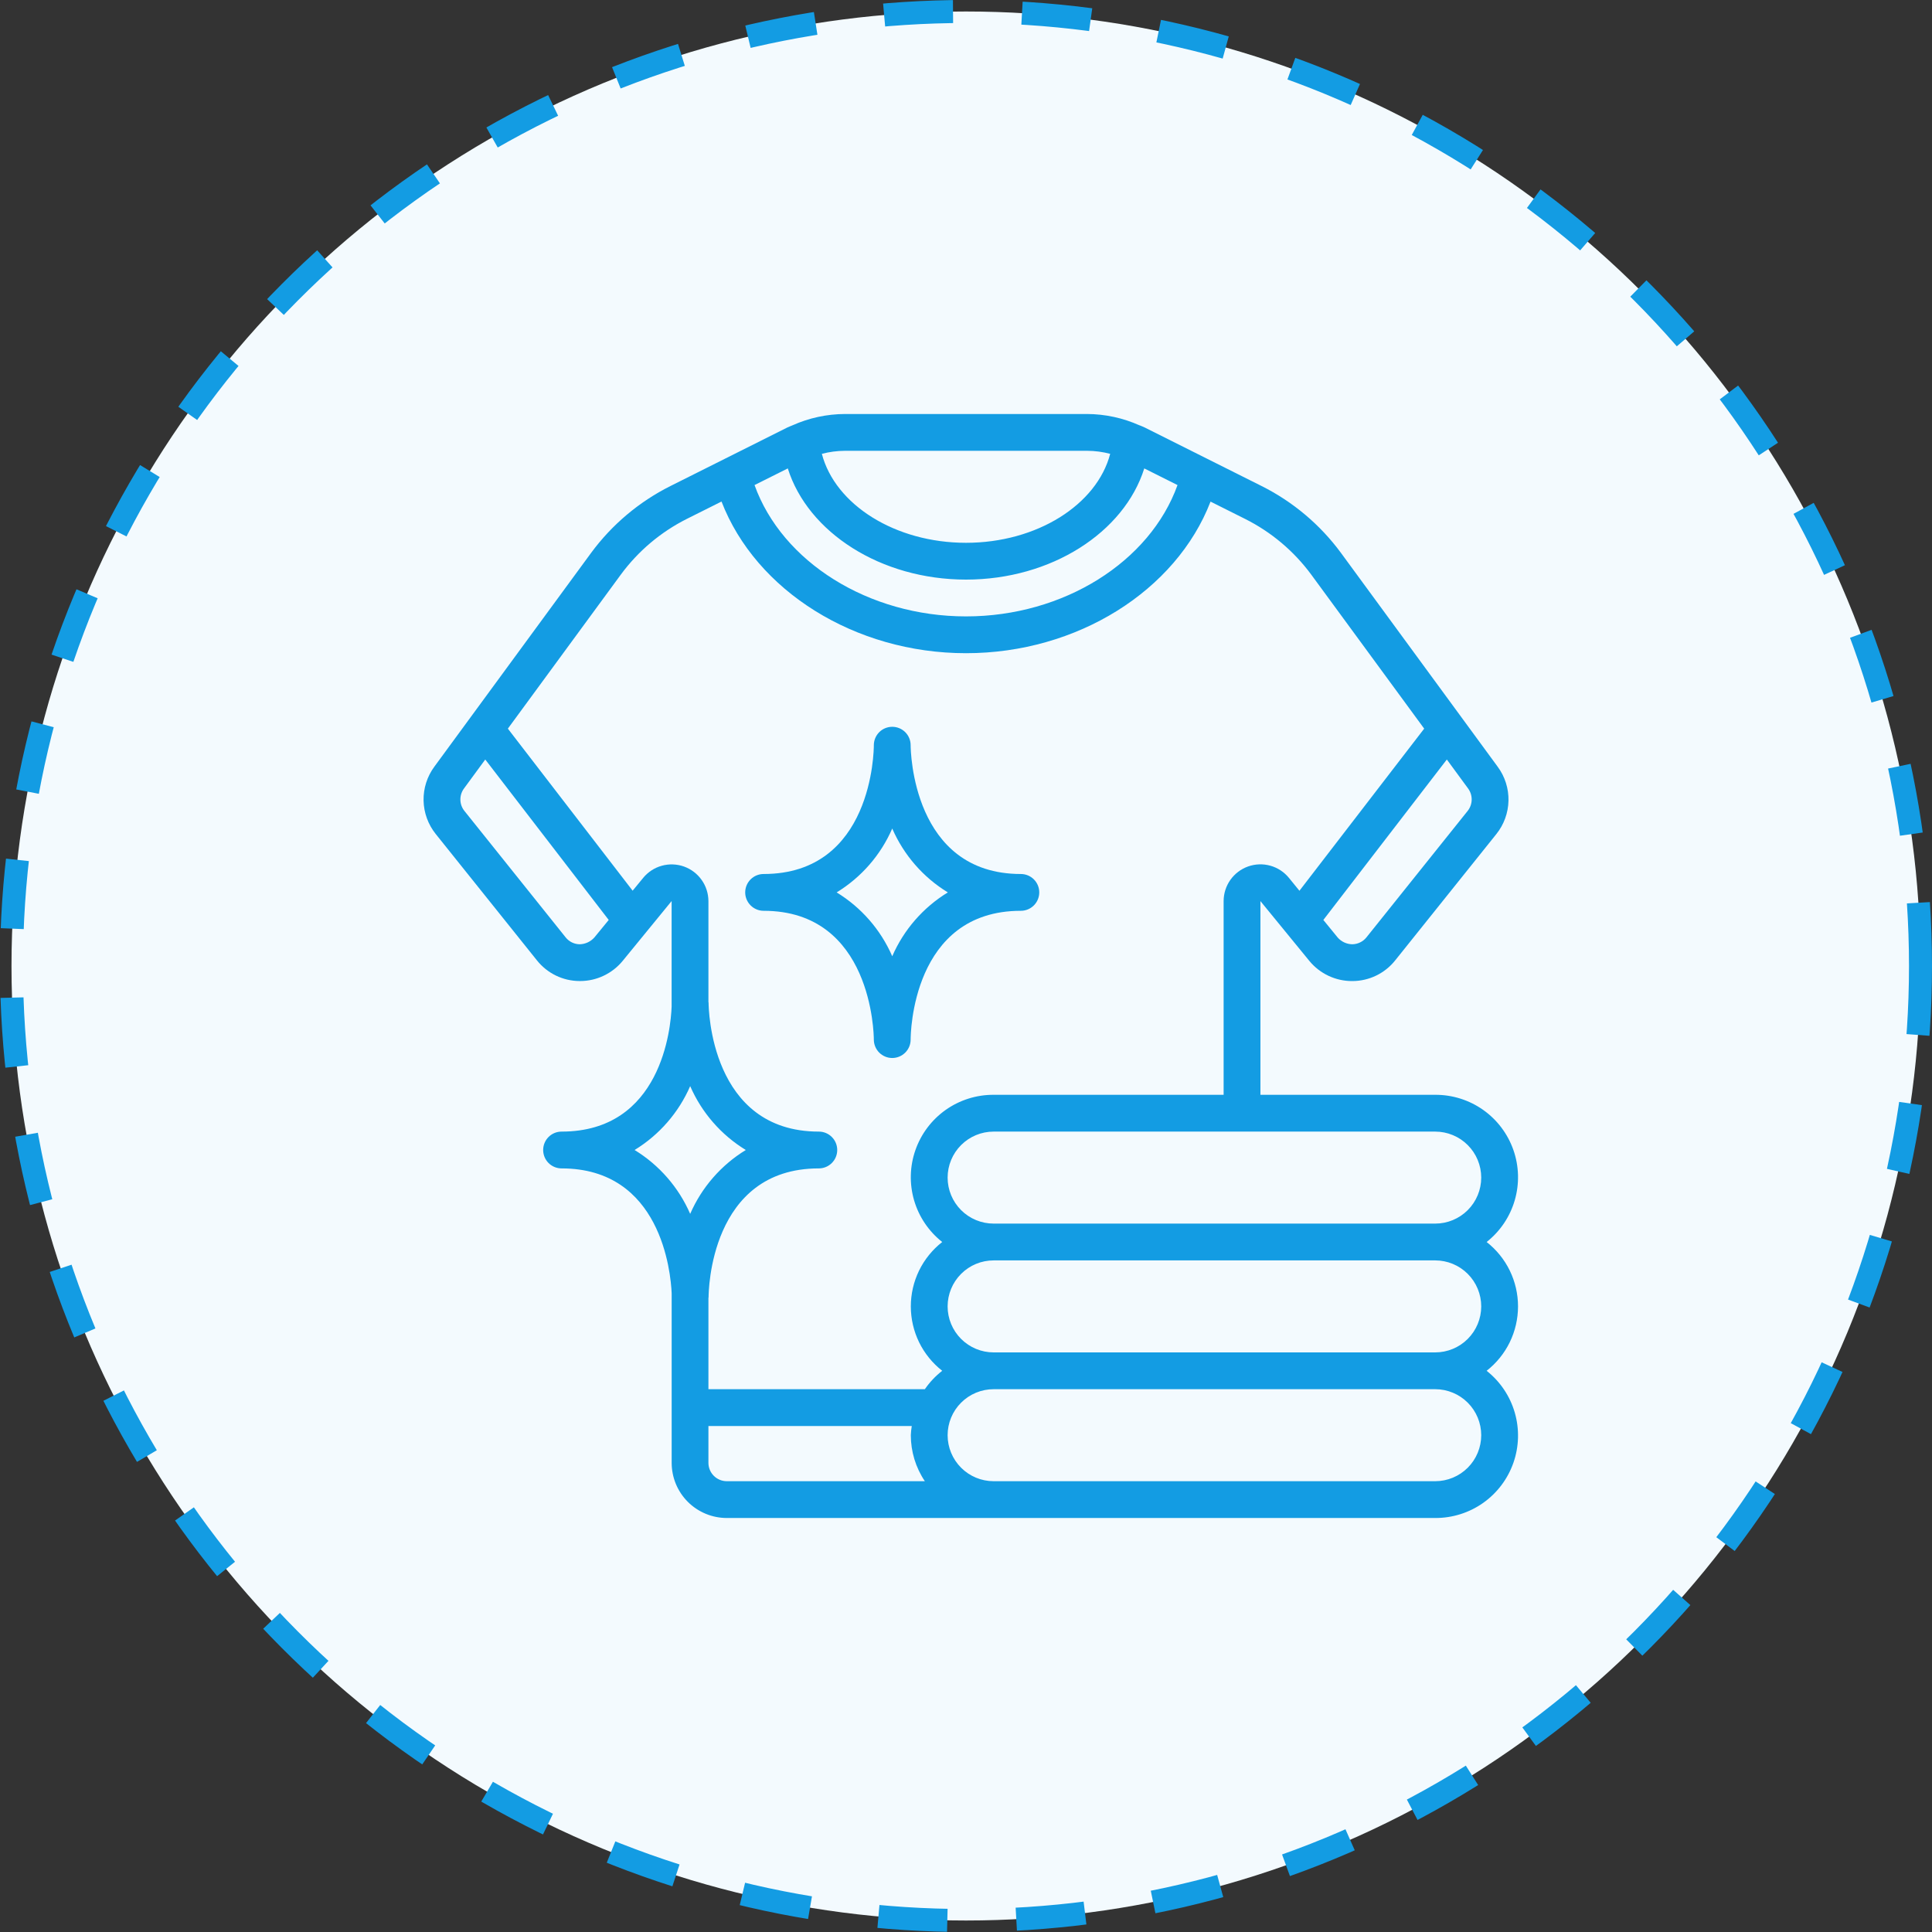 <?xml version="1.0" encoding="UTF-8"?> <svg xmlns="http://www.w3.org/2000/svg" width="84" height="84" viewBox="0 0 84 84" fill="none"><rect x="0" y="0" width="84" height="84" fill="#333333" stroke="none"/><circle cx="42" cy="42" r="41.5" fill="#F3FAFE" stroke="#139CE3" stroke-miterlimit="6.407" stroke-dasharray="3 3"></circle><g clip-path="url(#clip0_2737_47375)"><path d="M25.196 42.654H25.218C25.573 42.655 25.924 42.576 26.246 42.423C26.567 42.271 26.851 42.05 27.076 41.774L29.201 39.176V43.771C29.165 44.705 28.756 49.2 24.416 49.2C24.204 49.2 24 49.284 23.85 49.434C23.7 49.584 23.616 49.788 23.616 50C23.616 50.212 23.7 50.416 23.85 50.566C24 50.716 24.204 50.8 24.416 50.8C28.736 50.8 29.162 55.304 29.203 56.231V63.6C29.203 64.237 29.455 64.847 29.905 65.297C30.355 65.747 30.966 66 31.602 66H62.401C63.147 66.003 63.876 65.774 64.486 65.343C65.095 64.912 65.555 64.302 65.801 63.597C66.047 62.893 66.067 62.129 65.858 61.412C65.65 60.696 65.222 60.062 64.636 59.6C65.061 59.267 65.405 58.843 65.642 58.358C65.878 57.872 66.001 57.34 66.001 56.8C66.001 56.26 65.878 55.728 65.642 55.242C65.405 54.757 65.061 54.333 64.636 54C65.222 53.538 65.65 52.904 65.858 52.188C66.067 51.471 66.047 50.707 65.801 50.003C65.555 49.298 65.095 48.688 64.486 48.257C63.876 47.826 63.147 47.597 62.401 47.6H54.801V39.178L56.931 41.782C57.157 42.055 57.44 42.276 57.761 42.427C58.082 42.578 58.433 42.656 58.787 42.655H58.809C59.164 42.653 59.514 42.572 59.834 42.417C60.154 42.262 60.435 42.038 60.657 41.76L65.057 36.266C65.389 35.853 65.575 35.342 65.586 34.812C65.597 34.283 65.433 33.765 65.118 33.338L58.302 24.038C57.398 22.811 56.217 21.816 54.855 21.133L49.767 18.585C49.698 18.55 49.625 18.526 49.554 18.494H49.546C48.828 18.172 48.051 18.004 47.265 18H36.737C35.953 18.003 35.177 18.17 34.461 18.49L34.447 18.496C34.373 18.528 34.299 18.554 34.227 18.589L29.147 21.133C27.785 21.816 26.604 22.812 25.7 24.039L18.886 33.332C18.571 33.758 18.406 34.276 18.416 34.806C18.427 35.336 18.613 35.847 18.944 36.26L23.344 41.754C23.566 42.033 23.847 42.259 24.168 42.415C24.488 42.571 24.84 42.652 25.196 42.654ZM27.591 50C28.663 49.345 29.507 48.375 30.008 47.223C30.509 48.375 31.354 49.345 32.426 50C31.354 50.655 30.509 51.625 30.008 52.777C29.507 51.625 28.663 50.655 27.591 50ZM30.801 63.6V62H39.642C39.62 62.132 39.607 62.266 39.601 62.4C39.601 63.112 39.813 63.809 40.211 64.4H31.601C31.389 64.4 31.185 64.316 31.035 64.166C30.885 64.016 30.801 63.812 30.801 63.6ZM64.401 62.4C64.401 62.93 64.19 63.439 63.815 63.814C63.44 64.189 62.931 64.4 62.401 64.4H43.201C42.67 64.4 42.162 64.189 41.787 63.814C41.412 63.439 41.201 62.93 41.201 62.4C41.201 61.87 41.412 61.361 41.787 60.986C42.162 60.611 42.67 60.4 43.201 60.4H62.401C62.931 60.4 63.44 60.611 63.815 60.986C64.19 61.361 64.401 61.87 64.401 62.4ZM64.401 56.8C64.401 57.33 64.19 57.839 63.815 58.214C63.44 58.589 62.931 58.8 62.401 58.8H43.201C42.67 58.8 42.162 58.589 41.787 58.214C41.412 57.839 41.201 57.33 41.201 56.8C41.201 56.27 41.412 55.761 41.787 55.386C42.162 55.011 42.67 54.8 43.201 54.8H62.401C62.931 54.8 63.44 55.011 63.815 55.386C64.19 55.761 64.401 56.27 64.401 56.8ZM64.401 51.2C64.401 51.73 64.19 52.239 63.815 52.614C63.44 52.989 62.931 53.2 62.401 53.2H43.201C42.67 53.2 42.162 52.989 41.787 52.614C41.412 52.239 41.201 51.73 41.201 51.2C41.201 50.67 41.412 50.161 41.787 49.786C42.162 49.411 42.67 49.2 43.201 49.2H62.401C62.931 49.2 63.44 49.411 63.815 49.786C64.19 50.161 64.401 50.67 64.401 51.2ZM63.809 35.26L59.409 40.757C59.335 40.849 59.241 40.924 59.134 40.975C59.027 41.027 58.91 41.054 58.792 41.055C58.673 41.053 58.556 41.026 58.448 40.976C58.34 40.926 58.243 40.855 58.164 40.766L57.537 39.998L62.906 33.022L63.831 34.283C63.935 34.425 63.99 34.599 63.986 34.775C63.982 34.952 63.92 35.122 63.809 35.26ZM42.001 25.2C45.707 25.2 48.876 23.149 49.751 20.366L51.196 21.09C49.995 24.433 46.241 26.8 42.001 26.8C37.761 26.8 34.007 24.433 32.806 21.09L34.252 20.366C35.126 23.149 38.294 25.2 42.001 25.2ZM47.265 19.6C47.604 19.601 47.941 19.646 48.269 19.732C47.691 21.943 45.083 23.6 42.001 23.6C38.919 23.6 36.31 21.943 35.733 19.732C36.061 19.646 36.398 19.602 36.737 19.6H47.265ZM26.99 24.986C27.743 23.962 28.727 23.131 29.863 22.56L31.37 21.806C32.864 25.68 37.165 28.4 42.001 28.4C46.837 28.4 51.138 25.68 52.632 21.809L54.139 22.564C55.274 23.133 56.259 23.963 57.012 24.985L61.921 31.68L56.497 38.729L56.041 38.169C55.832 37.913 55.55 37.728 55.232 37.639C54.914 37.55 54.577 37.562 54.266 37.672C53.955 37.782 53.686 37.986 53.495 38.255C53.304 38.525 53.202 38.846 53.201 39.176V47.6H43.201C42.455 47.597 41.726 47.826 41.116 48.257C40.507 48.688 40.047 49.298 39.801 50.003C39.554 50.707 39.535 51.471 39.743 52.188C39.952 52.904 40.38 53.538 40.966 54C40.541 54.333 40.197 54.757 39.96 55.242C39.724 55.728 39.601 56.26 39.601 56.8C39.601 57.34 39.724 57.872 39.96 58.358C40.197 58.843 40.541 59.267 40.966 59.6C40.674 59.826 40.42 60.096 40.211 60.4H30.801V56.437C30.801 56.424 30.808 56.413 30.808 56.4C30.808 56.171 30.863 50.8 35.601 50.8C35.813 50.8 36.017 50.716 36.166 50.566C36.317 50.416 36.401 50.212 36.401 50C36.401 49.788 36.317 49.584 36.166 49.434C36.017 49.284 35.813 49.2 35.601 49.2C30.886 49.2 30.809 43.827 30.808 43.6C30.808 43.587 30.802 43.576 30.801 43.563V39.176C30.799 38.847 30.697 38.526 30.506 38.258C30.316 37.989 30.048 37.786 29.738 37.675C29.428 37.565 29.091 37.553 28.774 37.641C28.457 37.728 28.175 37.912 27.966 38.166L27.506 38.726L22.081 31.68L26.99 24.986ZM20.193 35.259C20.082 35.121 20.02 34.95 20.017 34.773C20.013 34.596 20.069 34.423 20.174 34.281L21.098 33.022L26.466 39.998L25.84 40.762C25.76 40.851 25.663 40.922 25.555 40.973C25.447 41.023 25.33 41.051 25.21 41.055C25.092 41.055 24.975 41.027 24.868 40.976C24.761 40.924 24.668 40.849 24.594 40.756L20.193 35.259Z" fill="#139CE3"></path><path d="M33.2 39.6C37.916 39.6 37.992 44.972 37.993 45.2C37.993 45.412 38.078 45.615 38.227 45.765C38.377 45.915 38.581 46 38.793 46C39.005 46 39.209 45.915 39.359 45.765C39.509 45.615 39.593 45.412 39.593 45.2C39.593 44.971 39.648 39.6 44.385 39.6C44.597 39.6 44.801 39.515 44.951 39.365C45.101 39.215 45.185 39.012 45.185 38.8C45.185 38.587 45.101 38.384 44.951 38.234C44.801 38.084 44.597 38 44.385 38C39.67 38 39.594 32.627 39.593 32.4C39.593 32.187 39.509 31.984 39.359 31.834C39.209 31.684 39.005 31.6 38.793 31.6C38.581 31.6 38.377 31.684 38.227 31.834C38.078 31.984 37.993 32.187 37.993 32.4C37.993 32.628 37.939 38 33.2 38C32.988 38 32.785 38.084 32.635 38.234C32.485 38.384 32.4 38.587 32.4 38.8C32.4 39.012 32.485 39.215 32.635 39.365C32.785 39.515 32.988 39.6 33.2 39.6ZM38.793 36.023C39.294 37.175 40.138 38.145 41.21 38.8C40.138 39.455 39.294 40.424 38.793 41.576C38.292 40.424 37.448 39.455 36.376 38.8C37.448 38.145 38.292 37.175 38.793 36.023Z" fill="#139CE3"></path></g><defs><clipPath id="clip0_2737_47375"><rect width="48" height="48" fill="white" transform="translate(18 18)"></rect></clipPath></defs></svg> 